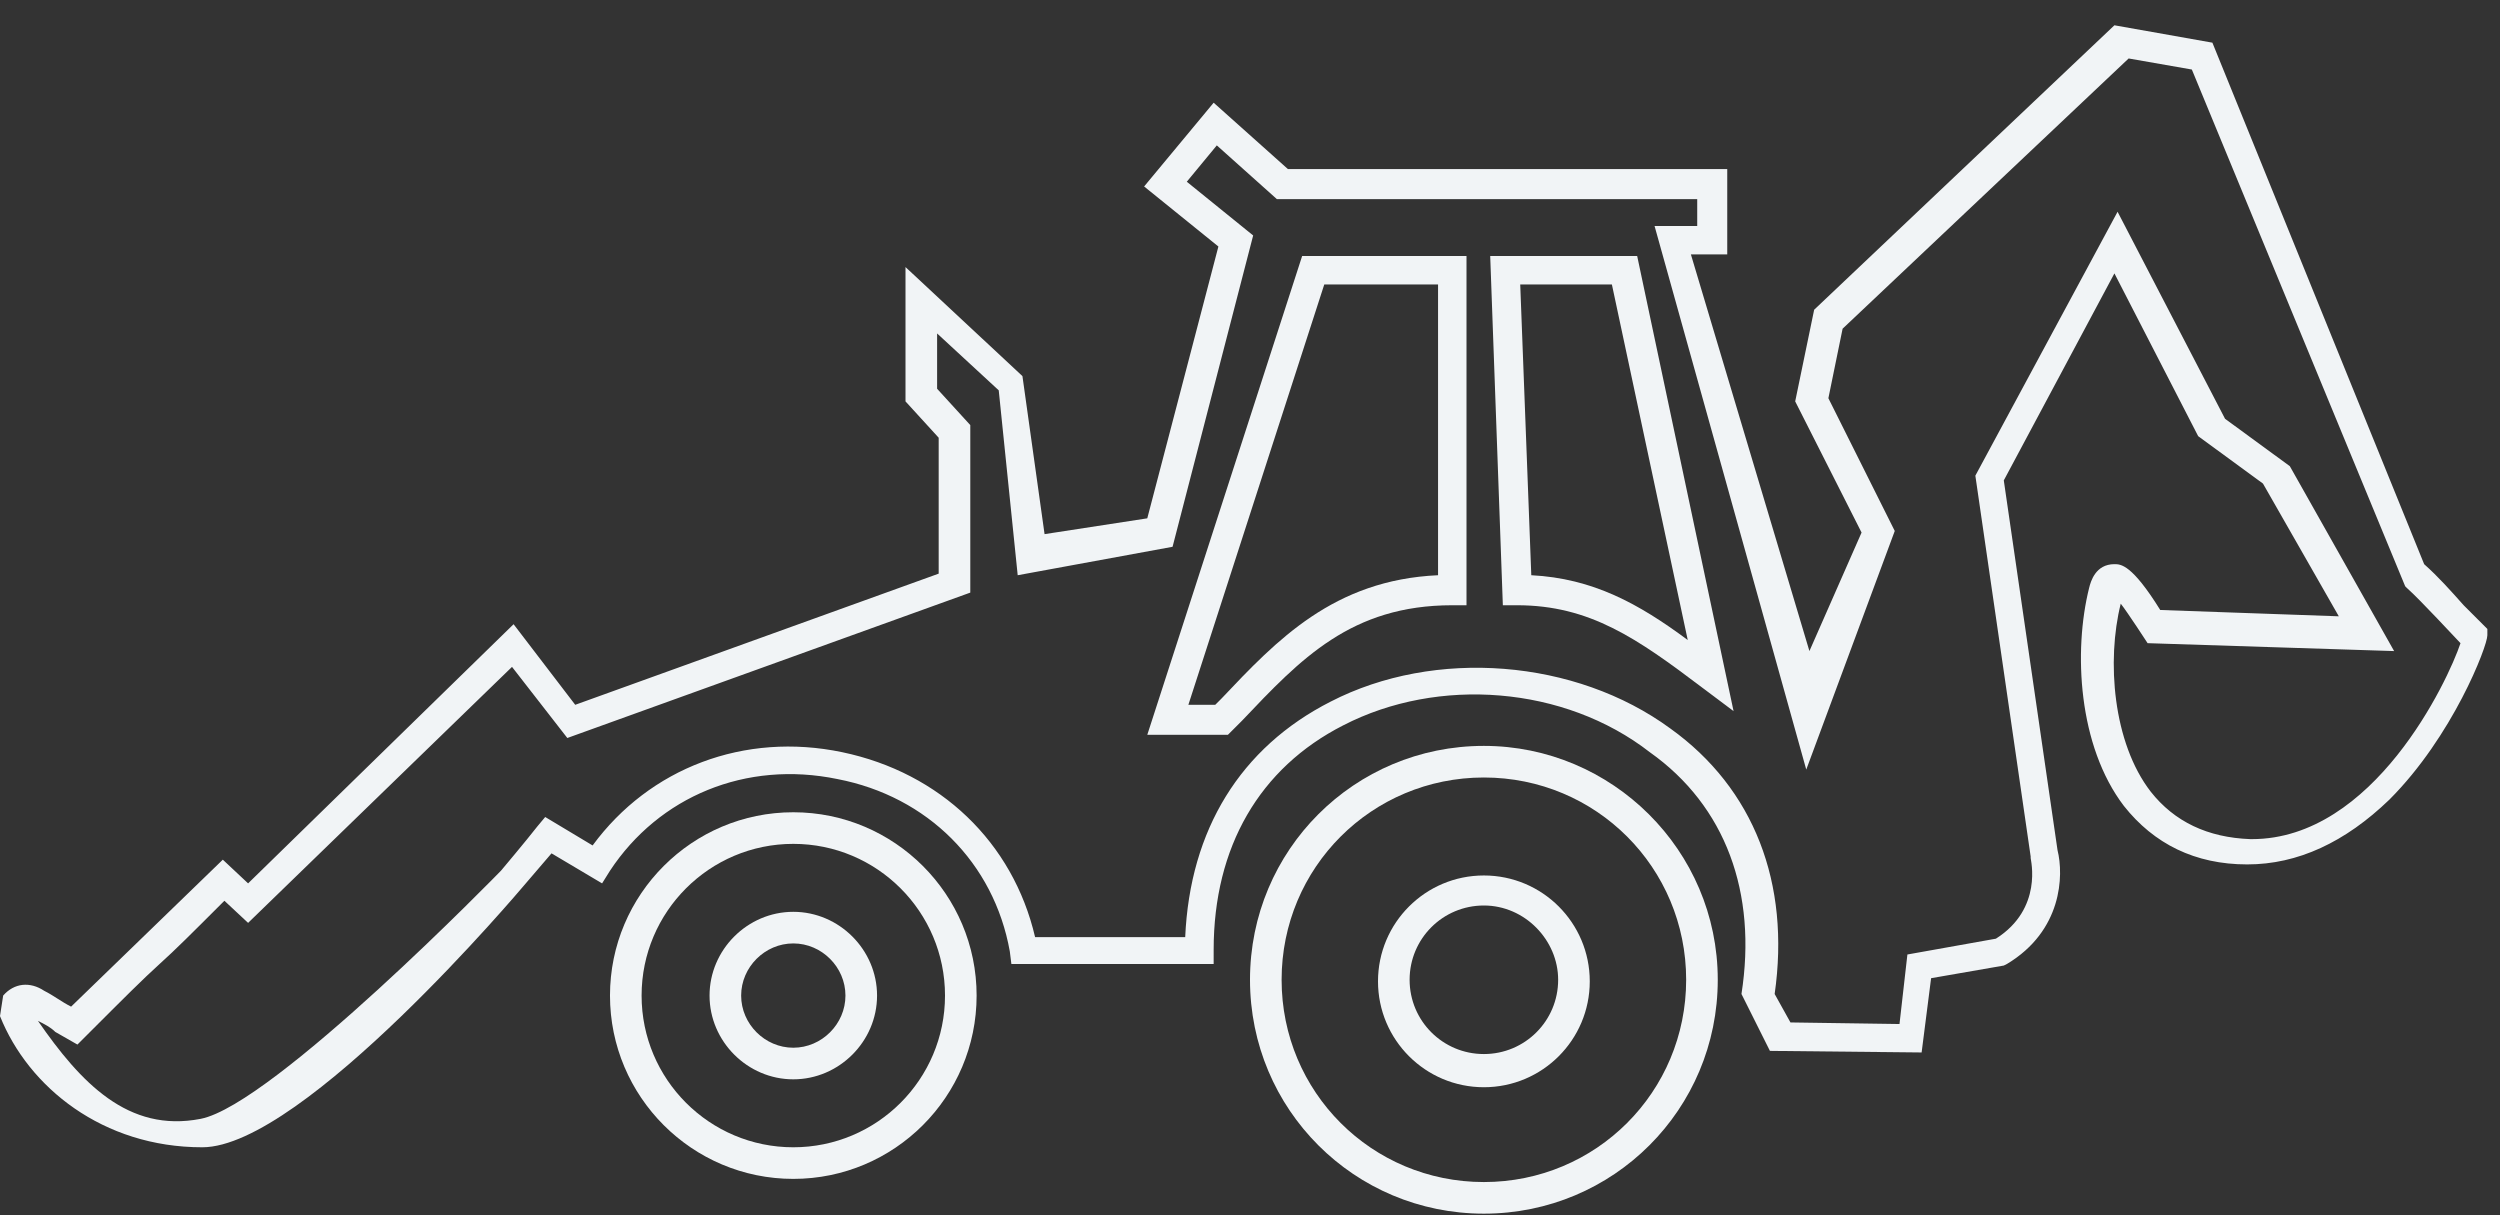 <?xml version="1.0" encoding="utf-8"?>
<!-- Generator: Adobe Illustrator 21.1.0, SVG Export Plug-In . SVG Version: 6.00 Build 0)  -->
<svg version="1.1" id="Capa_1" xmlns="http://www.w3.org/2000/svg" xmlns:xlink="http://www.w3.org/1999/xlink" x="0px" y="0px"
	 viewBox="0 0 158.2 76.9" style="enable-background:new 0 0 158.2 76.9;" xml:space="preserve">
<rect x="0" y="0" width="158.2" height="76.9" fill="#333333" stroke="none"/>
<style type="text/css">
	.st0{fill:#F1F4F6;}
	.st1{fill:#FFFFFF;stroke:#000000;stroke-width:3;stroke-miterlimit:10;}
	.st2{fill:#FFFFFF;}
</style>
<g>
	<g>
		<path class="st0" d="M77.7,46.5h-5.1l9.8-30.3h10.4v22.1h-0.9c-6.4,0-9.6,3.4-13.3,7.3L77.7,46.5z M75.2,44.6h1.7l0.4-0.4
			c3.5-3.7,7.1-7.5,13.7-7.8V18h-7.2L75.2,44.6z"/>
	</g>
	<g>
		<path class="st0" d="M109.7,45l-2-1.5c-4.1-3.1-7.1-5.2-11.7-5.2h-0.9l-0.8-22.1h9.3L109.7,45z M96.9,36.4
			c3.9,0.2,6.8,1.8,9.9,4.1L102,18h-5.8L96.9,36.4z"/>
	</g>
	<g>
		<path class="st0" d="M12.8,72.6c-6.3,0-11-3.8-12.8-8.3L0.2,63c0.7-0.8,1.7-0.9,2.6-0.3c0.6,0.3,1.1,0.7,1.7,1l9.6-9.3l1.6,1.5
			l16.8-16.4l3.9,5.1l23-8.3v-8.6l-2.1-2.3v-8.5l7.4,6.9l1.4,10l6.5-1l4.5-17.2l-4.7-3.8l4.4-5.3l4.7,4.2h27.8v5.4H107l7.5,25.1
			l3.3-7.5l-4.2-8.3l1.2-5.8l19-18l6.2,1.1l13.4,33c0.9,0.8,1.7,1.7,2.5,2.6c0.4,0.4,0.8,0.8,1.2,1.2l0.3,0.3v0.4
			c0,0.7-2.2,6.4-6.2,10.4c-2.8,2.7-5.8,4.1-9,4.1c-3.3,0-5.9-1.3-7.8-3.7c-2.9-3.8-3.2-9.8-2.2-13.8c0.1-0.4,0.4-1.5,1.6-1.5
			c0.4,0,1.1,0,2.9,2.9L148,39l-4.8-8.4l-4.1-3l-5.3-10.3l-7,13.1l3.4,23.4c0.4,1.6,0.3,5.1-3.2,7.2l-0.2,0.1l-4.6,0.8l-0.6,4.7
			l-9.6-0.1l-1.8-3.6c1-6.4-1-11.9-5.8-15.3C99,43.4,91,42.8,85,45.9c-5.3,2.7-8.2,7.7-8.2,14.2V61H64l-0.1-0.8
			c-1-5.6-5.2-9.8-10.9-10.9c-5.8-1.2-11.3,1.1-14.4,5.8l-0.5,0.8L34.9,54c-0.6,0.7-1.8,2.1-1.8,2.1S19.2,72.6,12.8,72.6z M2.4,64.6
			c2.7,3.9,5.7,7.1,10.3,6.2s19-15.7,19-15.7s1.6-1.9,2.3-2.8l0.5-0.6l3,1.8c3.6-4.9,9.6-7.2,15.8-5.9c6.2,1.3,10.8,5.7,12.2,11.7
			H75c0.3-6.8,3.5-12,9.2-14.9c6.6-3.4,15.5-2.7,21.5,1.7c5.3,3.8,7.6,9.8,6.6,16.8l1,1.8l6.9,0.1l0.5-4.4l5.6-1
			c3-1.9,2.2-5,2.2-5.1l0-0.1l-3.5-24.1l9-16.7l6.8,13.1l4.1,3l6.6,11.7l-15.6-0.5c0,0-1.3-2-1.7-2.5c-0.9,3.6-0.5,8.8,1.9,11.9
			c1.5,1.9,3.6,2.9,6.3,3c0,0,0.1,0,0.1,0c7.7,0,12.4-10,13.2-12.4c-0.3-0.3-2.5-2.7-3.4-3.5l-0.1-0.1L138.7,4.4l-4-0.7l-18.1,17.1
			l-0.9,4.4l4.2,8.4l-5.6,15.1l-9.6-34.4h2.7v-1.7H80.8L77,9.2l-1.9,2.3l4.2,3.4l-5.1,19.7l-9.8,1.8l-1.2-11.7l-3.9-3.6v3.5l2.1,2.3
			v10.6l-25.5,9.2l-3.5-4.5L15.7,58.4L14.2,57c-2.1,2.1-3.1,3.1-4.1,4C9,62,8,63,5.4,65.6l-0.5,0.5l-1.4-0.8
			C3.2,65,2.8,64.8,2.4,64.6z M133.6,37.5L133.6,37.5L133.6,37.5z"/>
	</g>
	<g>
		<path class="st0" d="M50.2,68.3c-2.9,0-5.3-2.4-5.3-5.3c0-2.9,2.4-5.3,5.3-5.3c2.9,0,5.3,2.4,5.3,5.3
			C55.5,65.9,53.1,68.3,50.2,68.3z M50.2,59.7c-1.8,0-3.3,1.5-3.3,3.3c0,1.8,1.5,3.3,3.3,3.3s3.3-1.5,3.3-3.3
			C53.5,61.2,52,59.7,50.2,59.7z"/>
	</g>
	<g>
		<path class="st0" d="M50.2,53.4c5.3,0,9.6,4.3,9.6,9.6c0,5.3-4.3,9.6-9.6,9.6s-9.6-4.3-9.6-9.6C40.6,57.7,44.9,53.4,50.2,53.4
			 M50.2,51.4c-6.4,0-11.6,5.2-11.6,11.6c0,6.4,5.2,11.6,11.6,11.6S61.8,69.4,61.8,63C61.8,56.6,56.6,51.4,50.2,51.4L50.2,51.4z"/>
	</g>
	<g>
		<path class="st0" d="M93.9,68.8c-3.7,0-6.7-3-6.7-6.7c0-3.7,3-6.7,6.7-6.7s6.7,3,6.7,6.7C100.6,65.8,97.6,68.8,93.9,68.8z
			 M93.9,57.3c-2.6,0-4.7,2.1-4.7,4.7c0,2.6,2.1,4.7,4.7,4.7s4.7-2.1,4.7-4.7C98.6,59.5,96.5,57.3,93.9,57.3z"/>
	</g>
	<g>
		<path class="st0" d="M93.9,49.2c7.1,0,12.8,5.7,12.8,12.8s-5.7,12.8-12.8,12.8s-12.8-5.7-12.8-12.8S86.8,49.2,93.9,49.2
			 M93.9,47.2c-8.2,0-14.8,6.6-14.8,14.8s6.6,14.8,14.8,14.8s14.8-6.6,14.8-14.8S102,47.2,93.9,47.2L93.9,47.2z"/>
	</g>
</g>
</svg>

